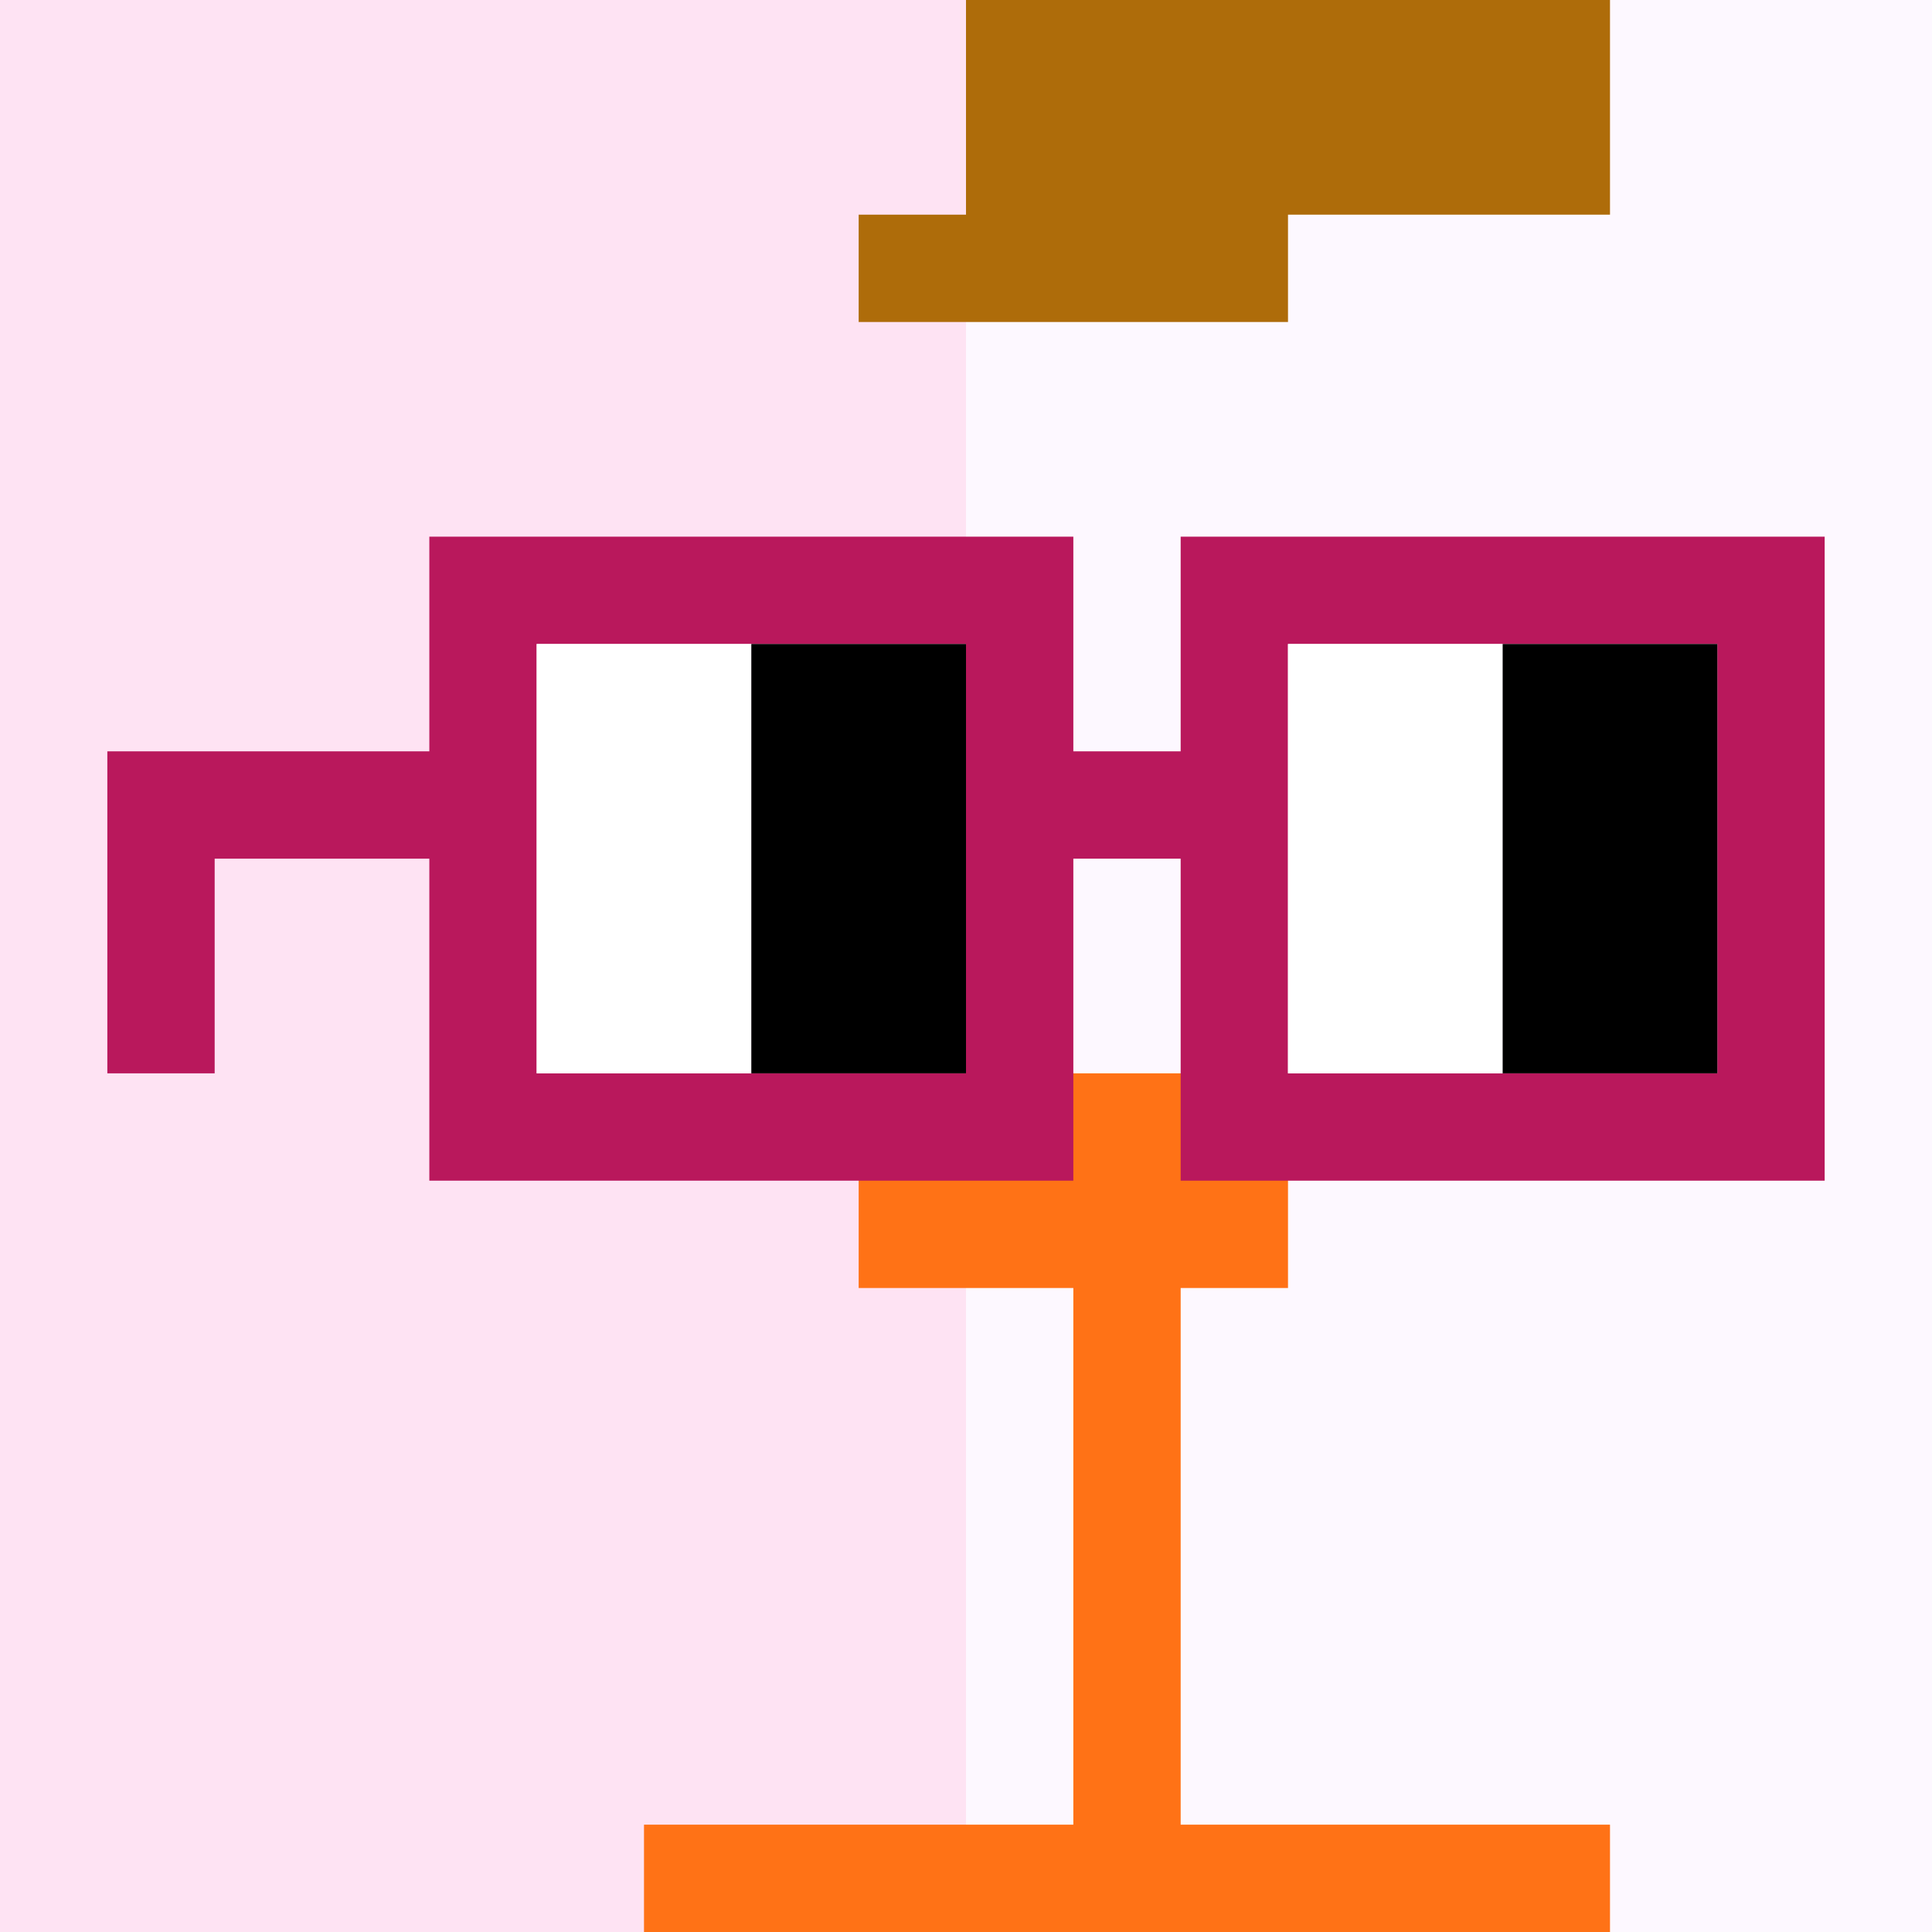 <svg width="18" height="18" viewBox="0 0 18 18" fill="none" xmlns="http://www.w3.org/2000/svg"><rect x="0" y="0" width="18" height="18" fill="#333333" stroke="none"/><g clip-path="url(#0_clip0_50_109846)"><path d="M18 0H0V18H18V0Z" fill="#A3EFD0"/><path d="M18 0H9V18H18V0Z" fill="#FDF8FF"/><path d="M-1 -2H9V19H-1V-2Z" fill="#FEE3F3"/></g><path d="M6 18V17H10V12H8V10H12V12H11V17H15V18H6Z" fill="#FF7216"/><path d="M9 0H15V2H12V3H8V2H9V0Z" fill="#AE6C0A"/><path d="M16 6H12V10H16V6ZM9 6H5V10H9V6ZM17 11H11V8H10V11H4V8H2V10H1V7H4V5H10V7H11V5H17V11Z" fill="#B9185C"/><path d="M5 6H7V10H5V6ZM12 6H14V10H12V6Z" fill="white"/><path d="M7 6H9V10H7V6ZM14 6H16V10H14V6Z" fill="black"/><defs><clipPath id="0_clip0_50_109846"><rect width="18" height="18" fill="white"/></clipPath></defs></svg>